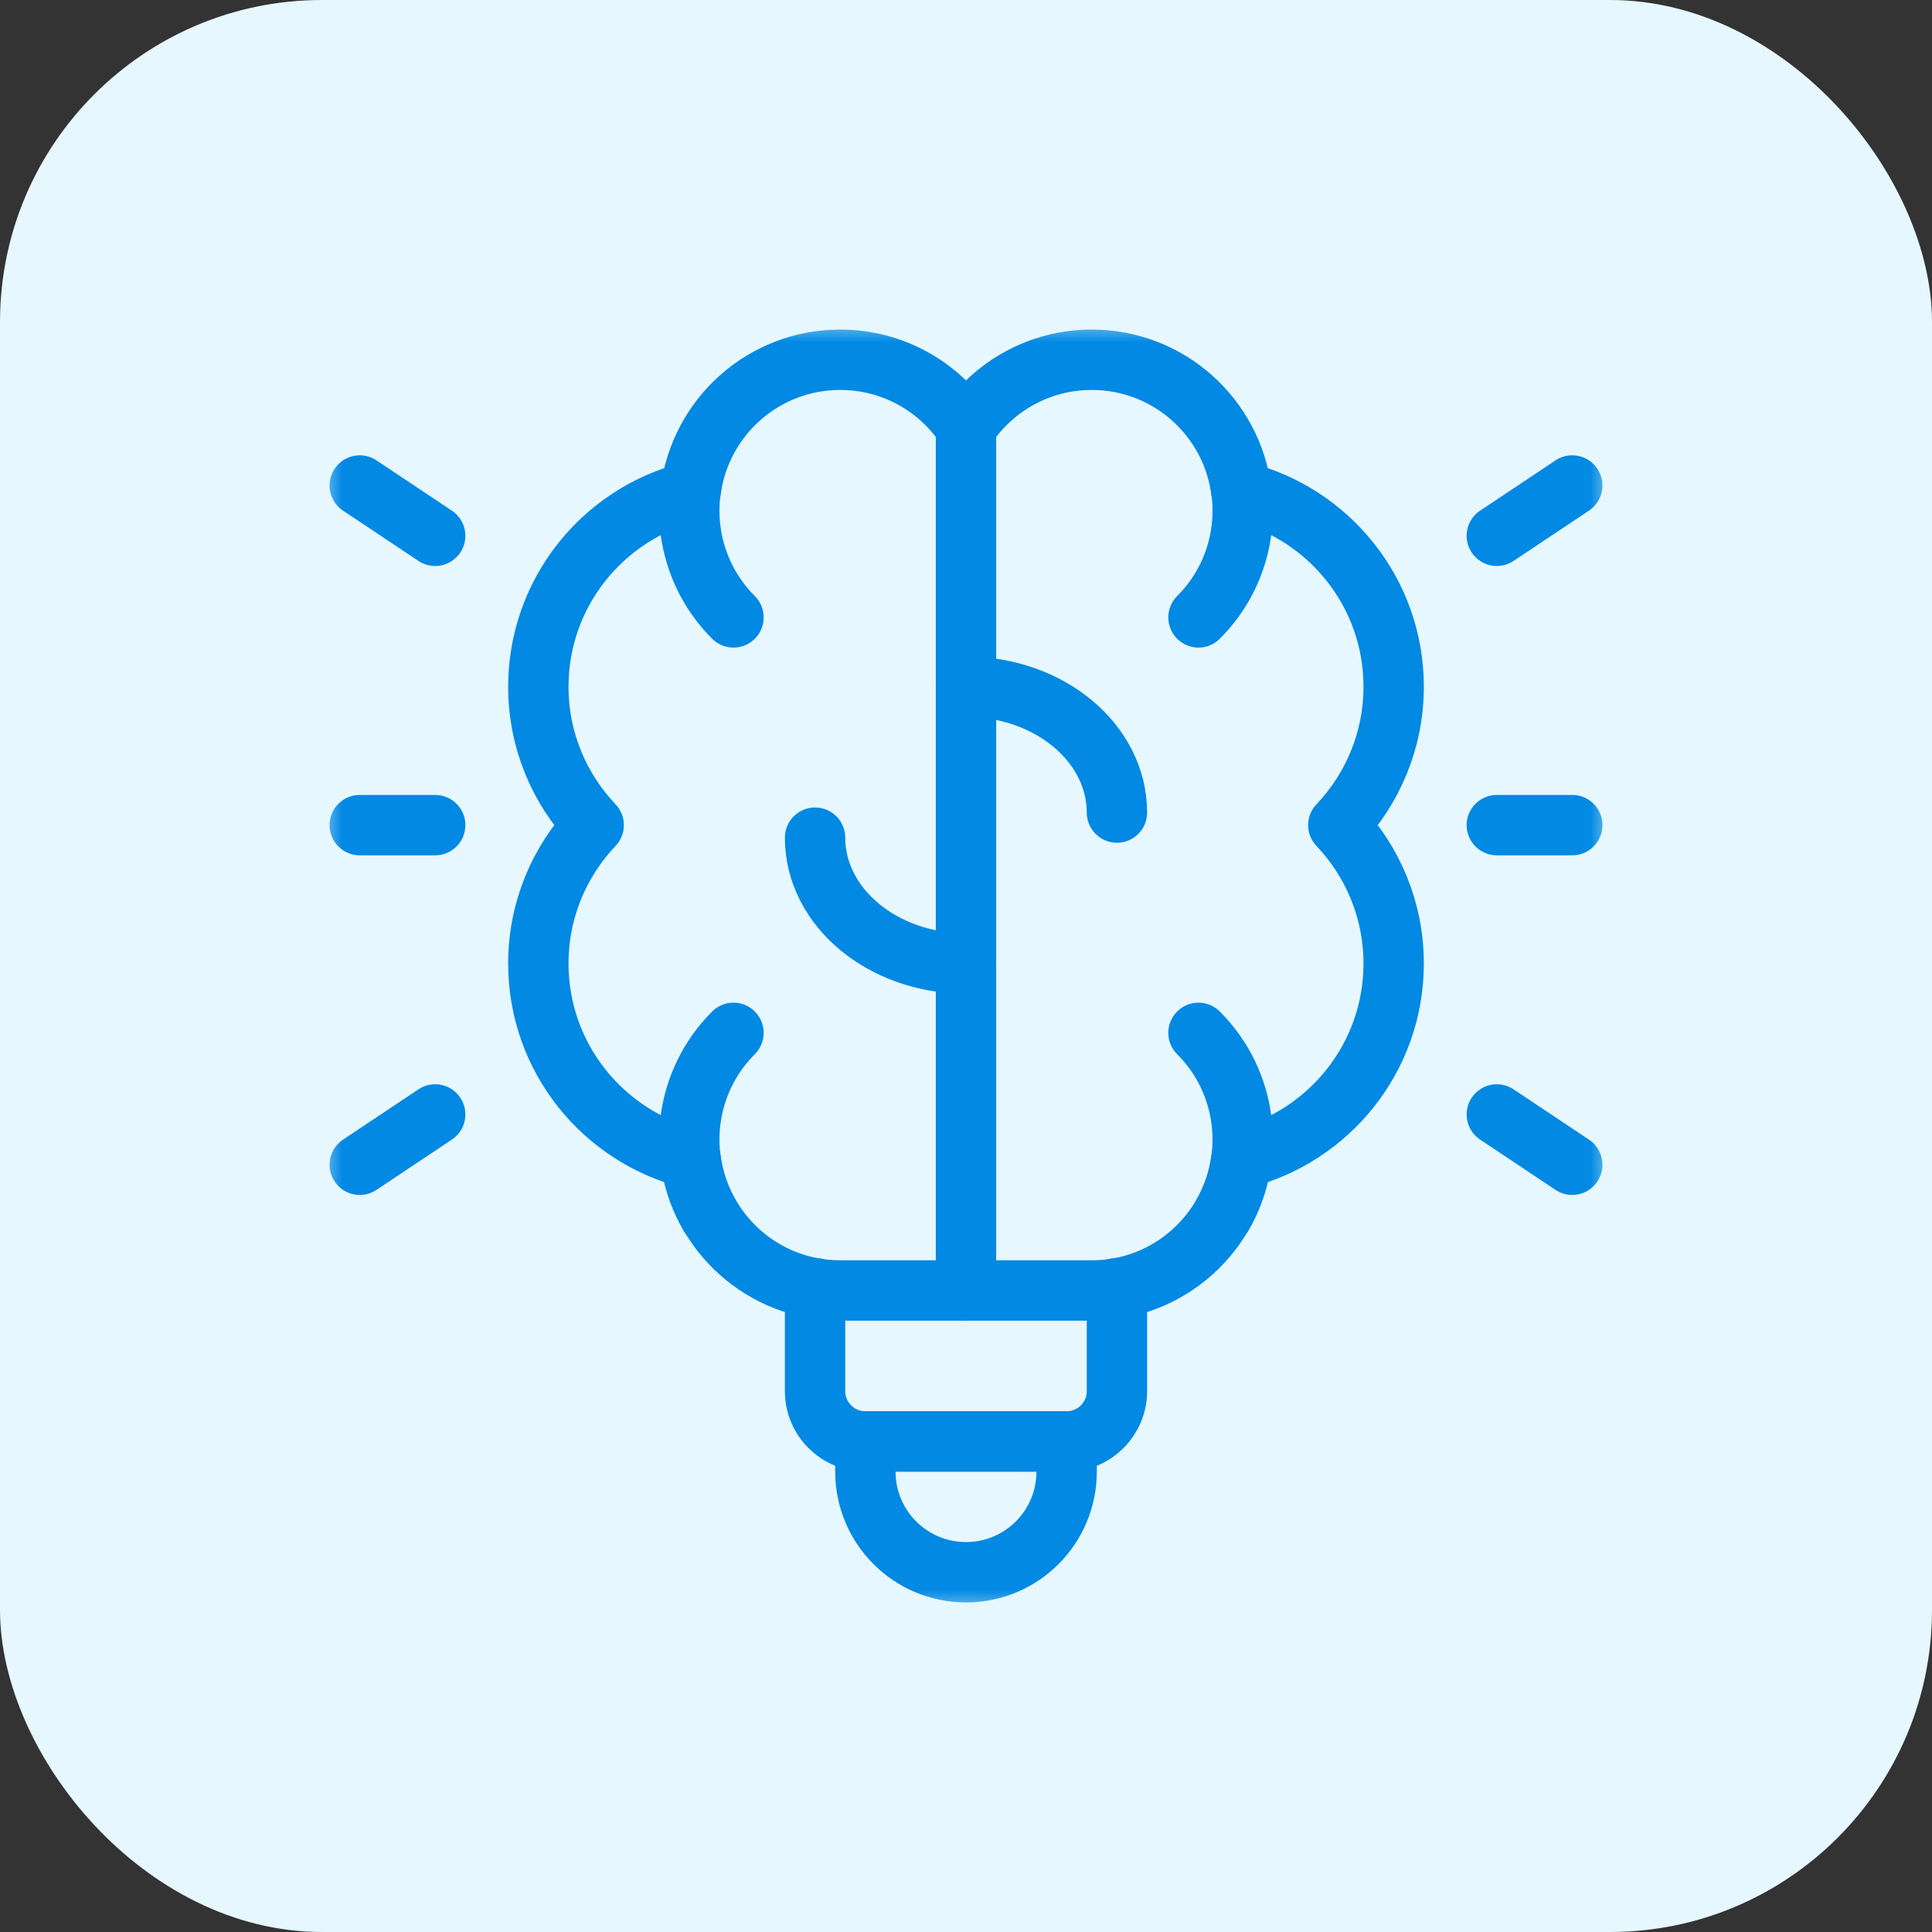 <svg width="48" height="48" viewBox="0 0 48 48" fill="none" xmlns="http://www.w3.org/2000/svg">
<rect x="0" y="0" width="48" height="48" fill="#333333" stroke="none"/>
<rect width="48" height="48" rx="8" fill="#E6F7FF"/>
<mask id="mask0_1161_2787" style="mask-type:luminance" maskUnits="userSpaceOnUse" x="8" y="8" width="32" height="32">
<path d="M39.25 39.25V8.75H8.75V39.25H39.25Z" fill="white" stroke="white" stroke-width="1.5"/>
</mask>
<g mask="url(#mask0_1161_2787)">
<path d="M34.625 17.062C34.625 14.722 33.014 12.762 30.843 12.218C30.611 10.369 29.037 8.938 27.125 8.938C25.82 8.938 24.672 9.605 24 10.616C23.328 9.605 22.18 8.938 20.875 8.938C18.963 8.938 17.389 10.369 17.157 12.218C14.986 12.762 13.375 14.722 13.375 17.062C13.375 18.396 13.9 19.604 14.75 20.5C13.9 21.396 13.375 22.604 13.375 23.938C13.375 26.278 14.986 28.238 17.157 28.782C17.389 30.631 18.963 32.062 20.875 32.062H27.125C29.037 32.062 30.611 30.631 30.843 28.782C33.014 28.238 34.625 26.278 34.625 23.938C34.625 22.604 34.1 21.396 33.25 20.5C34.1 19.604 34.625 18.396 34.625 17.062Z" stroke="#0289E3" stroke-width="1.5" stroke-miterlimit="10" stroke-linecap="round" stroke-linejoin="round"/>
<path d="M24 39.062C22.619 39.062 21.5 37.943 21.5 36.562V35.812H26.5V36.562C26.5 37.943 25.381 39.062 24 39.062Z" stroke="#0289E3" stroke-width="1.5" stroke-miterlimit="10" stroke-linecap="round" stroke-linejoin="round"/>
<path d="M24 32.062V10.616" stroke="#0289E3" stroke-width="1.5" stroke-miterlimit="10" stroke-linecap="round" stroke-linejoin="round"/>
<path d="M17.626 30.188C16.797 28.754 16.996 26.888 18.223 25.661" stroke="#0289E3" stroke-width="1.5" stroke-miterlimit="10" stroke-linecap="round" stroke-linejoin="round"/>
<path d="M18.223 15.339C17.331 14.447 16.983 13.218 17.177 12.062" stroke="#0289E3" stroke-width="1.5" stroke-miterlimit="10" stroke-linecap="round" stroke-linejoin="round"/>
<path d="M30.373 30.188C31.202 28.754 31.003 26.888 29.776 25.661" stroke="#0289E3" stroke-width="1.5" stroke-miterlimit="10" stroke-linecap="round" stroke-linejoin="round"/>
<path d="M29.776 15.339C30.668 14.447 31.017 13.218 30.823 12.062" stroke="#0289E3" stroke-width="1.5" stroke-miterlimit="10" stroke-linecap="round" stroke-linejoin="round"/>
<path d="M24 17.062C26.071 17.062 27.75 18.462 27.75 20.188" stroke="#0289E3" stroke-width="1.5" stroke-miterlimit="10" stroke-linecap="round" stroke-linejoin="round"/>
<path d="M24 23.938C21.929 23.938 20.25 22.538 20.25 20.812" stroke="#0289E3" stroke-width="1.5" stroke-miterlimit="10" stroke-linecap="round" stroke-linejoin="round"/>
<path d="M37.188 13.312L39.062 12.062" stroke="#0289E3" stroke-width="1.5" stroke-miterlimit="10" stroke-linecap="round" stroke-linejoin="round"/>
<path d="M37.188 27.688L39.062 28.938" stroke="#0289E3" stroke-width="1.5" stroke-miterlimit="10" stroke-linecap="round" stroke-linejoin="round"/>
<path d="M10.812 13.312L8.938 12.062" stroke="#0289E3" stroke-width="1.5" stroke-miterlimit="10" stroke-linecap="round" stroke-linejoin="round"/>
<path d="M10.812 27.688L8.938 28.938" stroke="#0289E3" stroke-width="1.5" stroke-miterlimit="10" stroke-linecap="round" stroke-linejoin="round"/>
<path d="M20.25 32.004V34.562C20.25 35.253 20.81 35.812 21.5 35.812H26.5C27.19 35.812 27.75 35.253 27.75 34.562V32.004" stroke="#0289E3" stroke-width="1.5" stroke-miterlimit="10" stroke-linecap="round" stroke-linejoin="round"/>
<path d="M8.938 20.5H10.812" stroke="#0289E3" stroke-width="1.5" stroke-miterlimit="10" stroke-linecap="round" stroke-linejoin="round"/>
<path d="M37.188 20.5H39.062" stroke="#0289E3" stroke-width="1.5" stroke-miterlimit="10" stroke-linecap="round" stroke-linejoin="round"/>
</g>
</svg>
